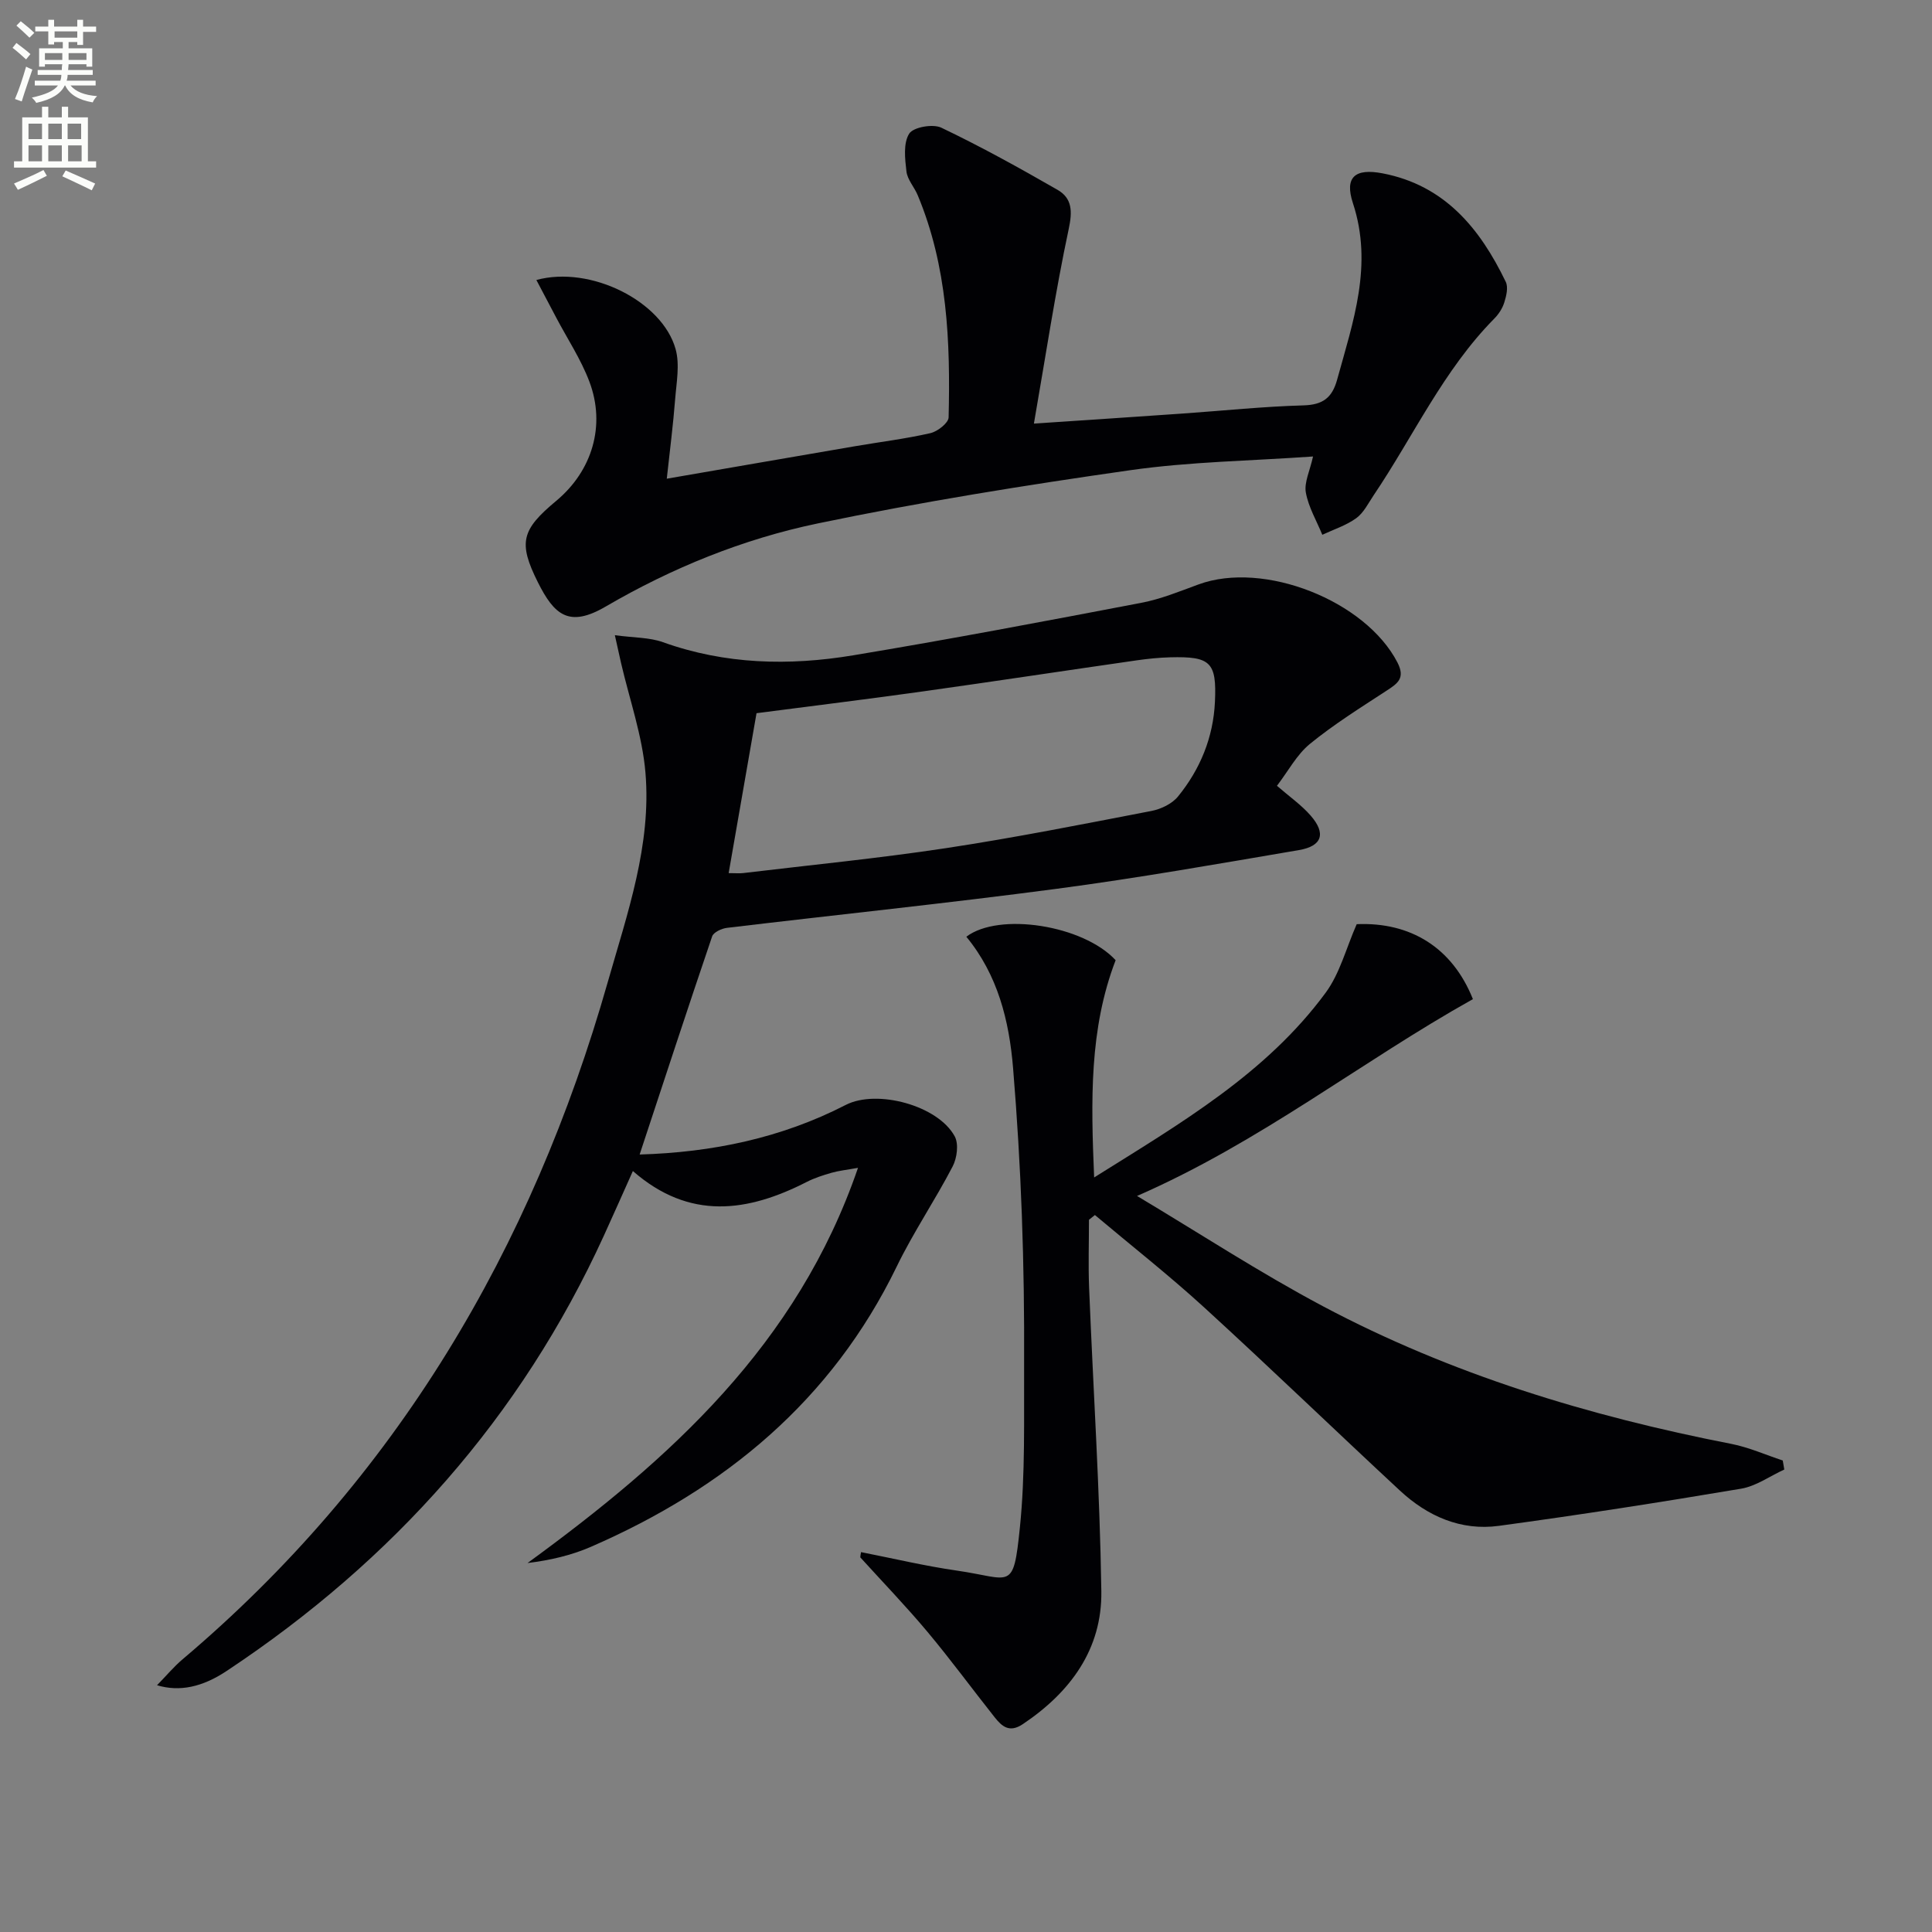 <svg enable-background="new 0 0 400 400" viewBox="0 0 400 400" xmlns="http://www.w3.org/2000/svg"><rect x="0" y="0" width="400" height="400" fill="#808080" stroke="none"/><path d="m2.6 9.9.8-1c.9.7 1.9 1.4 2.9 2.3l-.9 1.1c-1.1-1-2-1.8-2.8-2.4zm.5 10.6c.9-2.1 1.6-4.3 2.3-6.7.4.2.8.4 1.3.6-.7 2.1-1.5 4.3-2.2 6.6zm.3-15.2.9-.9c1 .8 2 1.6 2.8 2.4l-1 1c-.9-.9-1.8-1.7-2.7-2.5zm12.6-1.2h1.2v1.4h2.7v1.1h-2.7v2.7h-1.2v-.6h-1.8v1.3h4.9v3.8h-1.2v-.5h-3.7c0 .4-.1.9-.1 1.2h5.1v1h-5.2c0 .5-.1.9-.2 1.2h6v1h-5.2c1.1 1.3 2.9 2 5.5 2.2-.4.4-.7.8-.9 1.3-2.9-.5-4.8-1.6-5.7-3.5h-.1c-.8 1.7-2.7 2.9-5.9 3.6-.2-.4-.6-.8-.9-1.1 2.8-.6 4.6-1.4 5.4-2.5h-4.8v-1h5.3c.1-.3.2-.7.2-1.2h-4.9v-1h5c0-.4 0-.8.1-1.2h-3.6v.5h-1.2v-3.8h4.9v-1.3h-1.8v.5h-1.2v-2.7h-2.7v-1h2.7v-1.4h1.2v1.4h4.8zm-6.7 8.3h3.6c0-.4 0-.9 0-1.4h-3.6zm1.9-4.6h4.8v-1.3h-4.7v1.3zm6.7 3.2h-3.7v1.4h3.7z" fill="#fbfcfa"/><path d="m8.7 22.1h1.3v2.2h2.8v-2.2h1.3v2.2h4.1v9.1h1.7v1.3h-17v-1.3h1.7v-9.1h4.1zm.3 13.1.7 1.2c-1.8.9-3.8 1.9-6 2.9-.2-.4-.5-.8-.8-1.3 2.3-1 4.4-1.9 6.1-2.8zm-3.1-6.4h2.8v-3.2h-2.8zm0 4.6h2.8v-3.3h-2.8zm4.1-4.6h2.8v-3.2h-2.8zm0 4.6h2.8v-3.3h-2.8zm3.6 1.9c2.1.9 4.1 1.8 6.1 2.7l-.7 1.4c-2.2-1.1-4.2-2-6.1-2.9zm3.2-9.7h-2.8v3.2h2.8zm-2.7 7.8h2.8v-3.3h-2.8z" fill="#fbfcfa"/><g fill="#010104"><path d="m32.51 348.91c1.92-1.96 3.47-3.83 5.29-5.37 44.22-37.4 72.3-84.97 88.03-140.21 4.04-14.18 9.08-28.38 7.8-43.4-.65-7.64-3.3-15.12-5.05-22.67-.35-1.53-.69-3.07-1.28-5.75 3.94.54 7.15.44 9.96 1.45 12.9 4.62 26.12 4.92 39.36 2.72 19.94-3.31 39.81-7.08 59.66-10.87 4.05-.77 7.96-2.38 11.86-3.81 13.52-4.97 34.58 3.37 41.18 16.15 1.68 3.26.06 4.35-2.25 5.85-5.39 3.52-10.88 6.95-15.86 11.01-2.73 2.23-4.5 5.64-6.83 8.68 2.59 2.25 5.06 3.97 6.97 6.16 3.23 3.69 2.41 6.33-2.41 7.15-16.68 2.84-33.35 5.79-50.12 8.01-22.72 3.01-45.53 5.37-68.29 8.09-1.12.13-2.8.91-3.09 1.77-5.06 14.89-9.95 29.83-15.01 45.16 15-.44 29.3-3.39 42.68-10.27 6.43-3.3 19.1.1 22.56 6.52.85 1.58.47 4.48-.43 6.21-3.65 7.02-8.13 13.62-11.58 20.73-13.47 27.75-35.58 45.95-63.31 58.03-4.07 1.77-8.47 2.79-13.13 3.36 29.5-21.51 55.86-45.19 68.42-81.82-2.39.43-3.97.59-5.47 1.02-1.75.5-3.52 1.07-5.13 1.89-12.23 6.25-24.27 8.02-36.01-2.25-2.23 4.97-4.08 9.18-5.99 13.35-17.2 37.66-43.68 67.3-78.03 90.1-5.11 3.42-9.84 4.41-14.5 3.01zm118.35-168.14c1.44 0 2.24.08 3.02-.01 14-1.68 28.04-3.05 41.97-5.16 14.24-2.16 28.39-4.97 42.54-7.7 1.98-.38 4.27-1.48 5.5-2.99 4.61-5.66 7.31-12.24 7.65-19.61.38-8.21-.9-9.43-9.27-9.21-2.32.06-4.64.3-6.94.63-14.76 2.12-29.5 4.36-44.26 6.43-11.44 1.6-22.9 3.01-34.44 4.51-1.91 10.96-3.8 21.82-5.77 33.11z"/><path d="m178.27 321.35c6.62 1.3 13.2 2.87 19.87 3.83 11.25 1.62 11.64 4.47 13.01-8.86 1.15-11.19.82-22.54.88-33.82.05-10.32-.09-20.66-.47-30.97-.37-10.13-.98-20.26-1.81-30.36-.81-9.89-3.19-19.35-9.68-27.23 6.75-5.13 24.21-2.41 30.91 4.86-5.47 14.24-5.12 29.06-4.45 44.98 18.07-11.32 35.65-21.55 47.95-38.27 2.93-3.99 4.22-9.19 6.41-14.17 11.13-.48 19.8 4.84 24.06 15.52-23.09 12.9-44.01 29.62-69.54 40.75 12.8 7.64 25.3 15.82 38.45 22.81 26.58 14.12 55.11 22.77 84.58 28.52 3.64.71 7.11 2.27 10.66 3.44.11.62.21 1.25.32 1.87-2.98 1.36-5.84 3.45-8.96 3.97-16.67 2.81-33.38 5.42-50.13 7.69-7.85 1.07-14.76-1.98-20.48-7.29-13.54-12.57-26.83-25.4-40.47-37.87-7.3-6.68-15.11-12.81-22.69-19.19-.41.33-.82.65-1.23.98 0 4.7-.16 9.42.03 14.11.84 20.93 2.22 41.84 2.53 62.78.18 12-6.4 20.94-16.28 27.55-2.76 1.84-4.31.45-5.81-1.44-4.65-5.86-9.08-11.91-13.88-17.65-4.45-5.32-9.28-10.32-13.94-15.46.03-.36.09-.72.16-1.08z"/><path d="m138.05 99.11c13.43-2.32 26.16-4.53 38.89-6.71 5.23-.9 10.52-1.54 15.68-2.72 1.49-.34 3.75-2.11 3.78-3.26.38-15.67-.23-31.26-6.41-46.03-.7-1.67-2.12-3.19-2.32-4.89-.31-2.62-.68-5.86.57-7.83.85-1.35 4.91-2.07 6.66-1.23 8.2 3.92 16.17 8.33 24.05 12.86 3.05 1.76 3.1 4.46 2.31 8.14-2.78 13.07-4.77 26.31-7.2 40.26 11.22-.75 21.08-1.4 30.94-2.09 8.29-.58 16.57-1.45 24.86-1.68 4.01-.11 5.95-1.57 6.98-5.33 3.3-11.99 7.48-23.73 3.27-36.53-1.79-5.44.46-7.27 6.14-6.18 12.88 2.47 20.17 11.42 25.5 22.46.55 1.13.12 2.92-.3 4.26-.38 1.23-1.17 2.45-2.09 3.37-10.54 10.68-16.71 24.33-24.96 36.56-1.11 1.65-2.06 3.62-3.6 4.74-2.08 1.51-4.66 2.33-7.03 3.44-1.19-2.91-2.87-5.73-3.41-8.75-.37-2.09.83-4.46 1.49-7.46-12.84.91-25.46 1.07-37.85 2.84-21.65 3.09-43.29 6.56-64.69 11.02-15.46 3.22-30.18 9.2-43.91 17.21-7.6 4.44-10.65 1.74-14.04-5.03-4.13-8.25-3.37-10.88 3.81-16.86 7.43-6.19 10.29-15.59 6.85-24.69-1.74-4.61-4.53-8.82-6.85-13.22-1.34-2.54-2.68-5.09-4.12-7.81 11.22-3.07 26.09 4.42 28.83 14.32.89 3.21.17 6.92-.1 10.38-.41 5.26-1.08 10.49-1.73 16.44z"/></g></svg>
